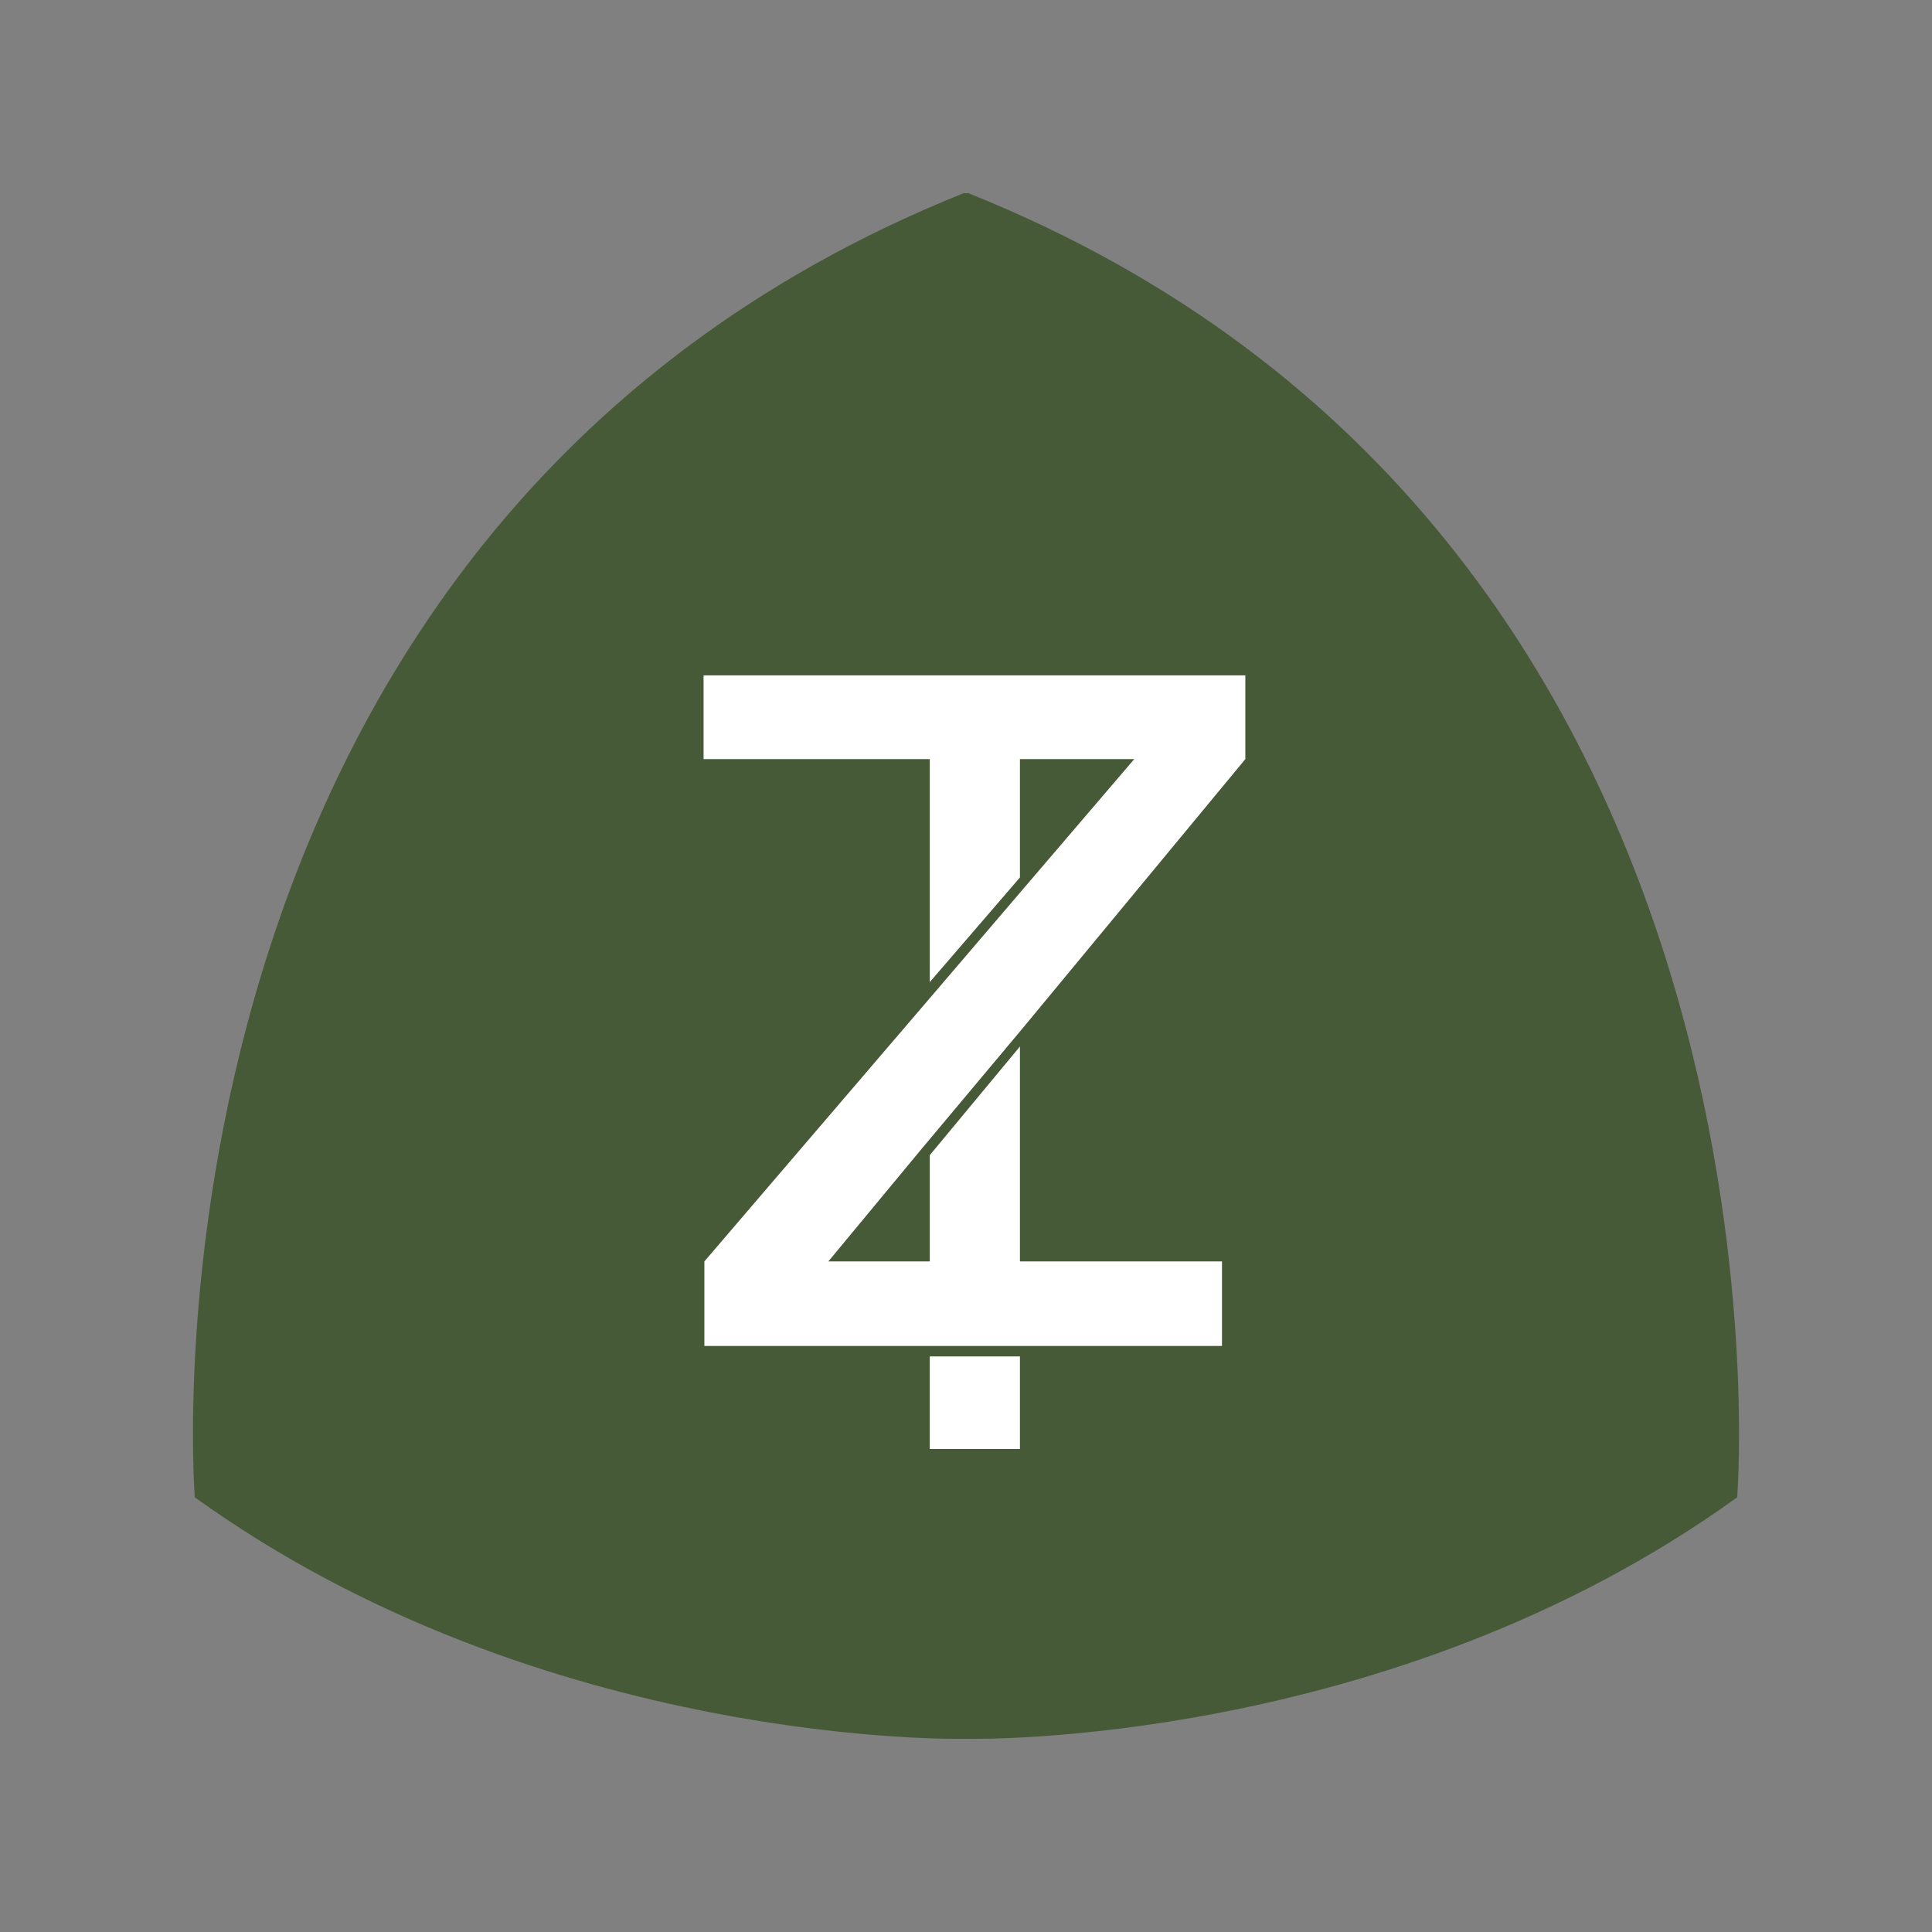 <?xml version="1.0" encoding="UTF-8"?>
<svg data-bbox="2.397 2.4 19.206 19.201" viewBox="0 0 24 24" xmlns="http://www.w3.org/2000/svg" data-type="color">
    <rect x="0" y="0" width="24" height="24" fill="#808080" stroke="none"/>
    <g>
        <g>
            <path d="M12.03 2.4c10.51 4.21 9.55 16.2 9.55 16.2-4.32 3.12-9.55 3-9.55 3h-.06s-5.22.12-9.55-3c0 0-.96-11.98 9.55-16.2" fill="#465a38" data-color="1"/>
            <path fill="#ffffff" d="M12.67 16.85V18h-1.12v-1.15z" data-color="2"/>
            <path fill="#ffffff" d="M8.74 8.39v1.04h2.81v2.77l1.12-1.3V9.43h1.42l-1.42 1.66-1.12 1.31-2.8 3.27v1.05h6.43v-1.05h-2.51V13l-1.12 1.35v1.32h-1.26l1.16-1.4 1.24-1.48 2.78-3.36V8.39z" data-color="2"/>
        </g>
    </g>
</svg>
